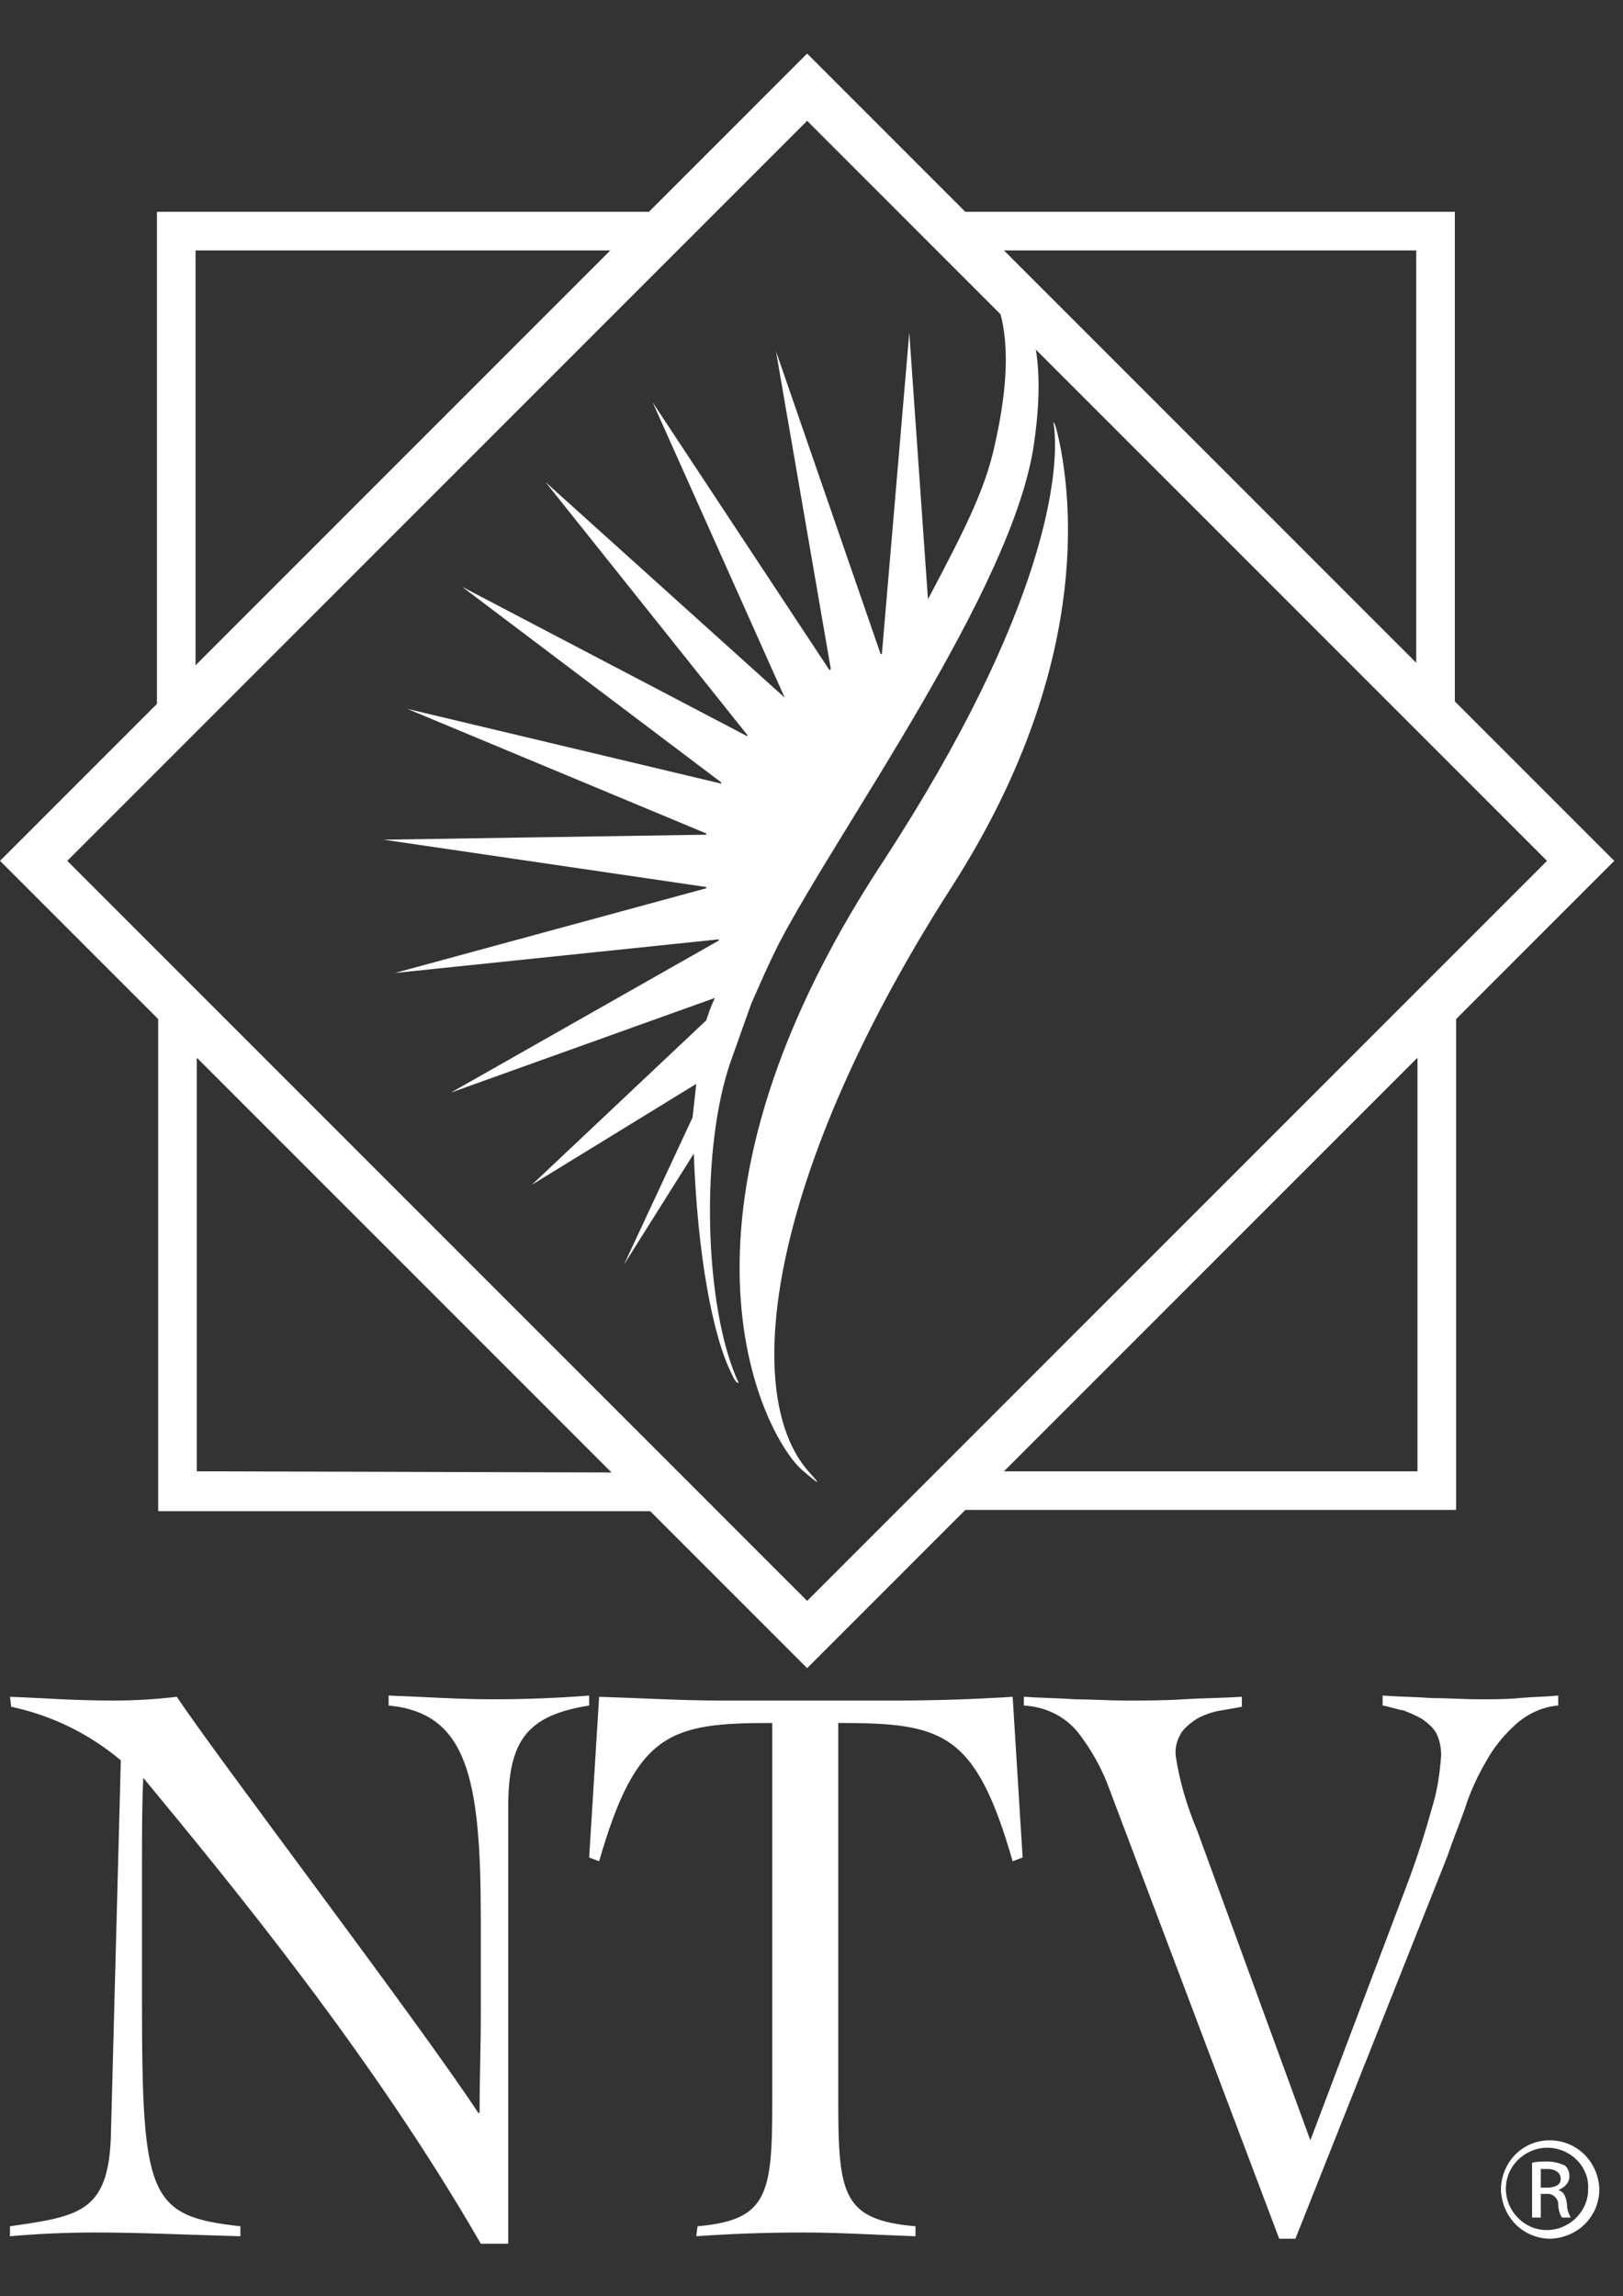 <?xml version="1.0" encoding="utf-8"?>
<!-- Generator: Adobe Illustrator 23.0.4, SVG Export Plug-In . SVG Version: 6.00 Build 0)  -->
<svg version="1.1" id="Layer_1" xmlns="http://www.w3.org/2000/svg" xmlns:xlink="http://www.w3.org/1999/xlink" x="0px" y="0px"
	 viewBox="0 0 130.3 184.3" style="enable-background:new 0 0 130.3 184.3;" xml:space="preserve">
<rect x="0" y="0" width="130.3" height="184.3" fill="#333333" stroke="none"/>
<style type="text/css">
	.st0{fill:#FFFFFF;}
</style>
<title>NTV_LOGO_WEBSITE</title>
<path class="st0" d="M12.6,58.7l3.1-3.1V20.1h35.5l3.1-3.1H12.6V58.7z M75.2,17l3.1,3.1h35.4v35.4l3.1,3.1V17H75.2z M113.8,118.1
	H78.3l-3.1,3.1h41.7V79.5l-3.1,3.1V118.1L113.8,118.1z M15.8,118.1V82.7l-3.1-3.1v41.7h41.7l-3.1-3.1L15.8,118.1z"/>
<path class="st0" d="M84.9,34.8c-0.2-0.9-0.4-1.1-0.3-0.7c0.5,3.5-0.4,14.7-13.8,35.2c-19,29-9.2,46.3-6.4,48.7
	c1.4,1.2,1.6,1.3,0.5,0.1c-5.6-6.4-3-24.3,11.5-46.9C87.5,53.9,86.2,40.3,84.9,34.8z"/>
<path class="st0" d="M58.7,85.1l1.6-4.5c0.7-1.6,1.4-3.2,2.2-4.8c4.9-9.4,18.8-28.5,20.5-40.1c1.4-9.5-1.2-12.8-5.4-16.8
	c-1.2-1.1-1.8-0.3-1.1,0.4c2.9,2.9,5.8,5.9,3.3,16.7c-0.8,3.5-2.5,6.8-5.3,12.1l0,0L73,26.7l-2.2,25.8h-0.1l-8.4-24.3l4.4,25.5
	l-0.1,0.1L52.4,32.3L63,56H63L43.8,38.7L60,59L60,59.1l-22.9-12l20.8,15.7v0.1l-25.2-6l24,10v0.1l-25.9,0.4l25.9,3.8v0.1l-25,6.8
	l26-2.7v0.1L36.2,87.7l21.2-7.6c-0.3,0.6-0.5,1.2-0.7,1.8l-14,13.2L55.9,87c-0.1,0.9-0.2,1.8-0.3,2.7l-5.5,11.8l5.6-8.9
	c0.3,8.1,1.5,14.7,3.1,17.8c0.3,0.7,0.5,0.6,0.5,0.6C56.5,105,56.2,92.1,58.7,85.1L58.7,85.1z"/>
<path class="st0" d="M5.4,69.1l59.4,59.4l59.4-59.4L64.8,9.7L5.4,69.1z M64.8,133.9L0,69.1L64.8,4.3l64.8,64.8L64.8,133.9
	L64.8,133.9L64.8,133.9z"/>
<path class="st0" d="M124.4,171.8c2.2,0,3.9,1.7,4,3.9c0,2.2-1.7,3.9-3.9,4c-2.2,0-3.9-1.7-4-3.9c0,0,0,0,0,0
	C120.5,173.6,122.2,171.8,124.4,171.8C124.4,171.8,124.4,171.8,124.4,171.8z M124.4,172.4c-1.8-0.1-3.4,1.3-3.5,3.1
	c-0.1,1.8,1.3,3.4,3.1,3.5c1.8,0.1,3.4-1.3,3.5-3.1c0-0.1,0-0.1,0-0.2C127.6,174,126.2,172.5,124.4,172.4
	C124.4,172.4,124.4,172.4,124.4,172.4z M123.7,178H123v-4.4c0.4-0.1,0.8-0.1,1.2-0.1c0.5,0,0.9,0.1,1.4,0.3c0.3,0.2,0.4,0.6,0.4,0.9
	c0,0.5-0.4,0.9-0.9,1.1l0,0c0.4,0.1,0.6,0.4,0.7,1.1c0,0.4,0.1,0.7,0.3,1.1h-0.7c-0.2-0.3-0.3-0.7-0.3-1.1c0-0.4-0.4-0.8-0.8-0.8
	c0,0-0.1,0-0.1,0h-0.5V178z M123.7,175.6h0.5c0.6,0,1.1-0.2,1.1-0.7c0-0.4-0.3-0.8-1.1-0.8c-0.2,0-0.4,0-0.5,0V175.6L123.7,175.6z"
	/>
<path class="st0" d="M82.3,136.2c1.3,0.1,2.7,0.1,4,0.2c1.3,0,2.7,0.1,4,0.1c1.6,0,3.2,0,4.7-0.1c1.6-0.1,3.1-0.1,4.7-0.2v0.8
	c-0.5,0.1-1.1,0.2-1.7,0.3c-0.6,0.1-1.2,0.3-1.8,0.6c-0.5,0.3-1,0.7-1.3,1.1c-0.4,0.6-0.6,1.3-0.5,2c0.3,2,0.9,4,1.7,5.9l9.1,24.9
	l7.6-20.1c1-2.6,1.7-4.9,2.2-6.7c0.4-1.3,0.6-2.7,0.7-4.1c0-0.6-0.1-1.2-0.4-1.8c-0.3-0.5-0.7-0.8-1.1-1.1c-0.5-0.3-1-0.5-1.5-0.7
	c-0.6-0.1-1.1-0.3-1.7-0.4v-0.8c1.3,0.1,2.6,0.1,3.9,0.2c1.3,0,2.6,0.1,3.9,0.1c1.1,0,2.2,0,3.2-0.1c1.1-0.1,2.1-0.1,3.1-0.2v0.8
	c-1.3,0.1-2.5,0.7-3.4,1.5c-1,0.9-1.8,1.9-2.4,3c-0.7,1.2-1.3,2.5-1.7,3.8c-0.5,1.4-1,2.6-1.4,3.8L104,179.7h-1.3l-13.6-36
	c-0.6-1.7-1.5-3.3-2.6-4.7c-1.1-1.3-2.6-2-4.3-2.1V136.2z"/>
<path class="st0" d="M0.8,136.2c2.8,0.1,5,0.3,8.3,0.3c1.7,0,3.4-0.1,5.1-0.3c3.1,4.7,19.4,26.1,24.2,33.4h0.1
	c0-2.6,0.1-5.2,0.1-7.8V154c0-11.3-1.1-16.5-7.4-17.1v-0.8c2.8,0.1,5.6,0.3,8.4,0.3c2.5,0,5.2-0.1,7.7-0.3v0.8
	c-5,0.8-6.5,2.8-6.5,8.2v35h-2.2c-8.7-15.1-20-28.8-27.1-37.4c-0.1,2.2-0.1,4.5-0.1,6.7v11.5c0,15.5,0.6,17,7.9,17.8v0.8
	c-3.9-0.1-7.8-0.3-11.7-0.3c-2.3,0-4.5,0.1-6.8,0.3v-0.8c5.5-0.8,7.9-1.1,8.1-7.2l0.8-30.2c-2.5-2.1-5.5-3.6-8.8-4.3L0.8,136.2
	L0.8,136.2z"/>
<path class="st0" d="M56,178.7c5.6-0.5,6-2.5,6-9.9v-30.5c-8.2,0-10.9,0.7-13.9,11.1l-0.8-0.3l0.8-12.9c3.3,0.1,6.6,0.3,9.8,0.3h14
	c3.1,0,6.2-0.1,9.4-0.3l0.8,12.9l-0.8,0.3c-3-10.4-5.6-11.1-14-11.1v30.5c0,7.4,0.4,9.4,6.2,9.9v0.8c-3-0.1-6-0.3-9-0.3
	c-3,0-5.8,0.1-8.6,0.3L56,178.7L56,178.7z"/>
</svg>
